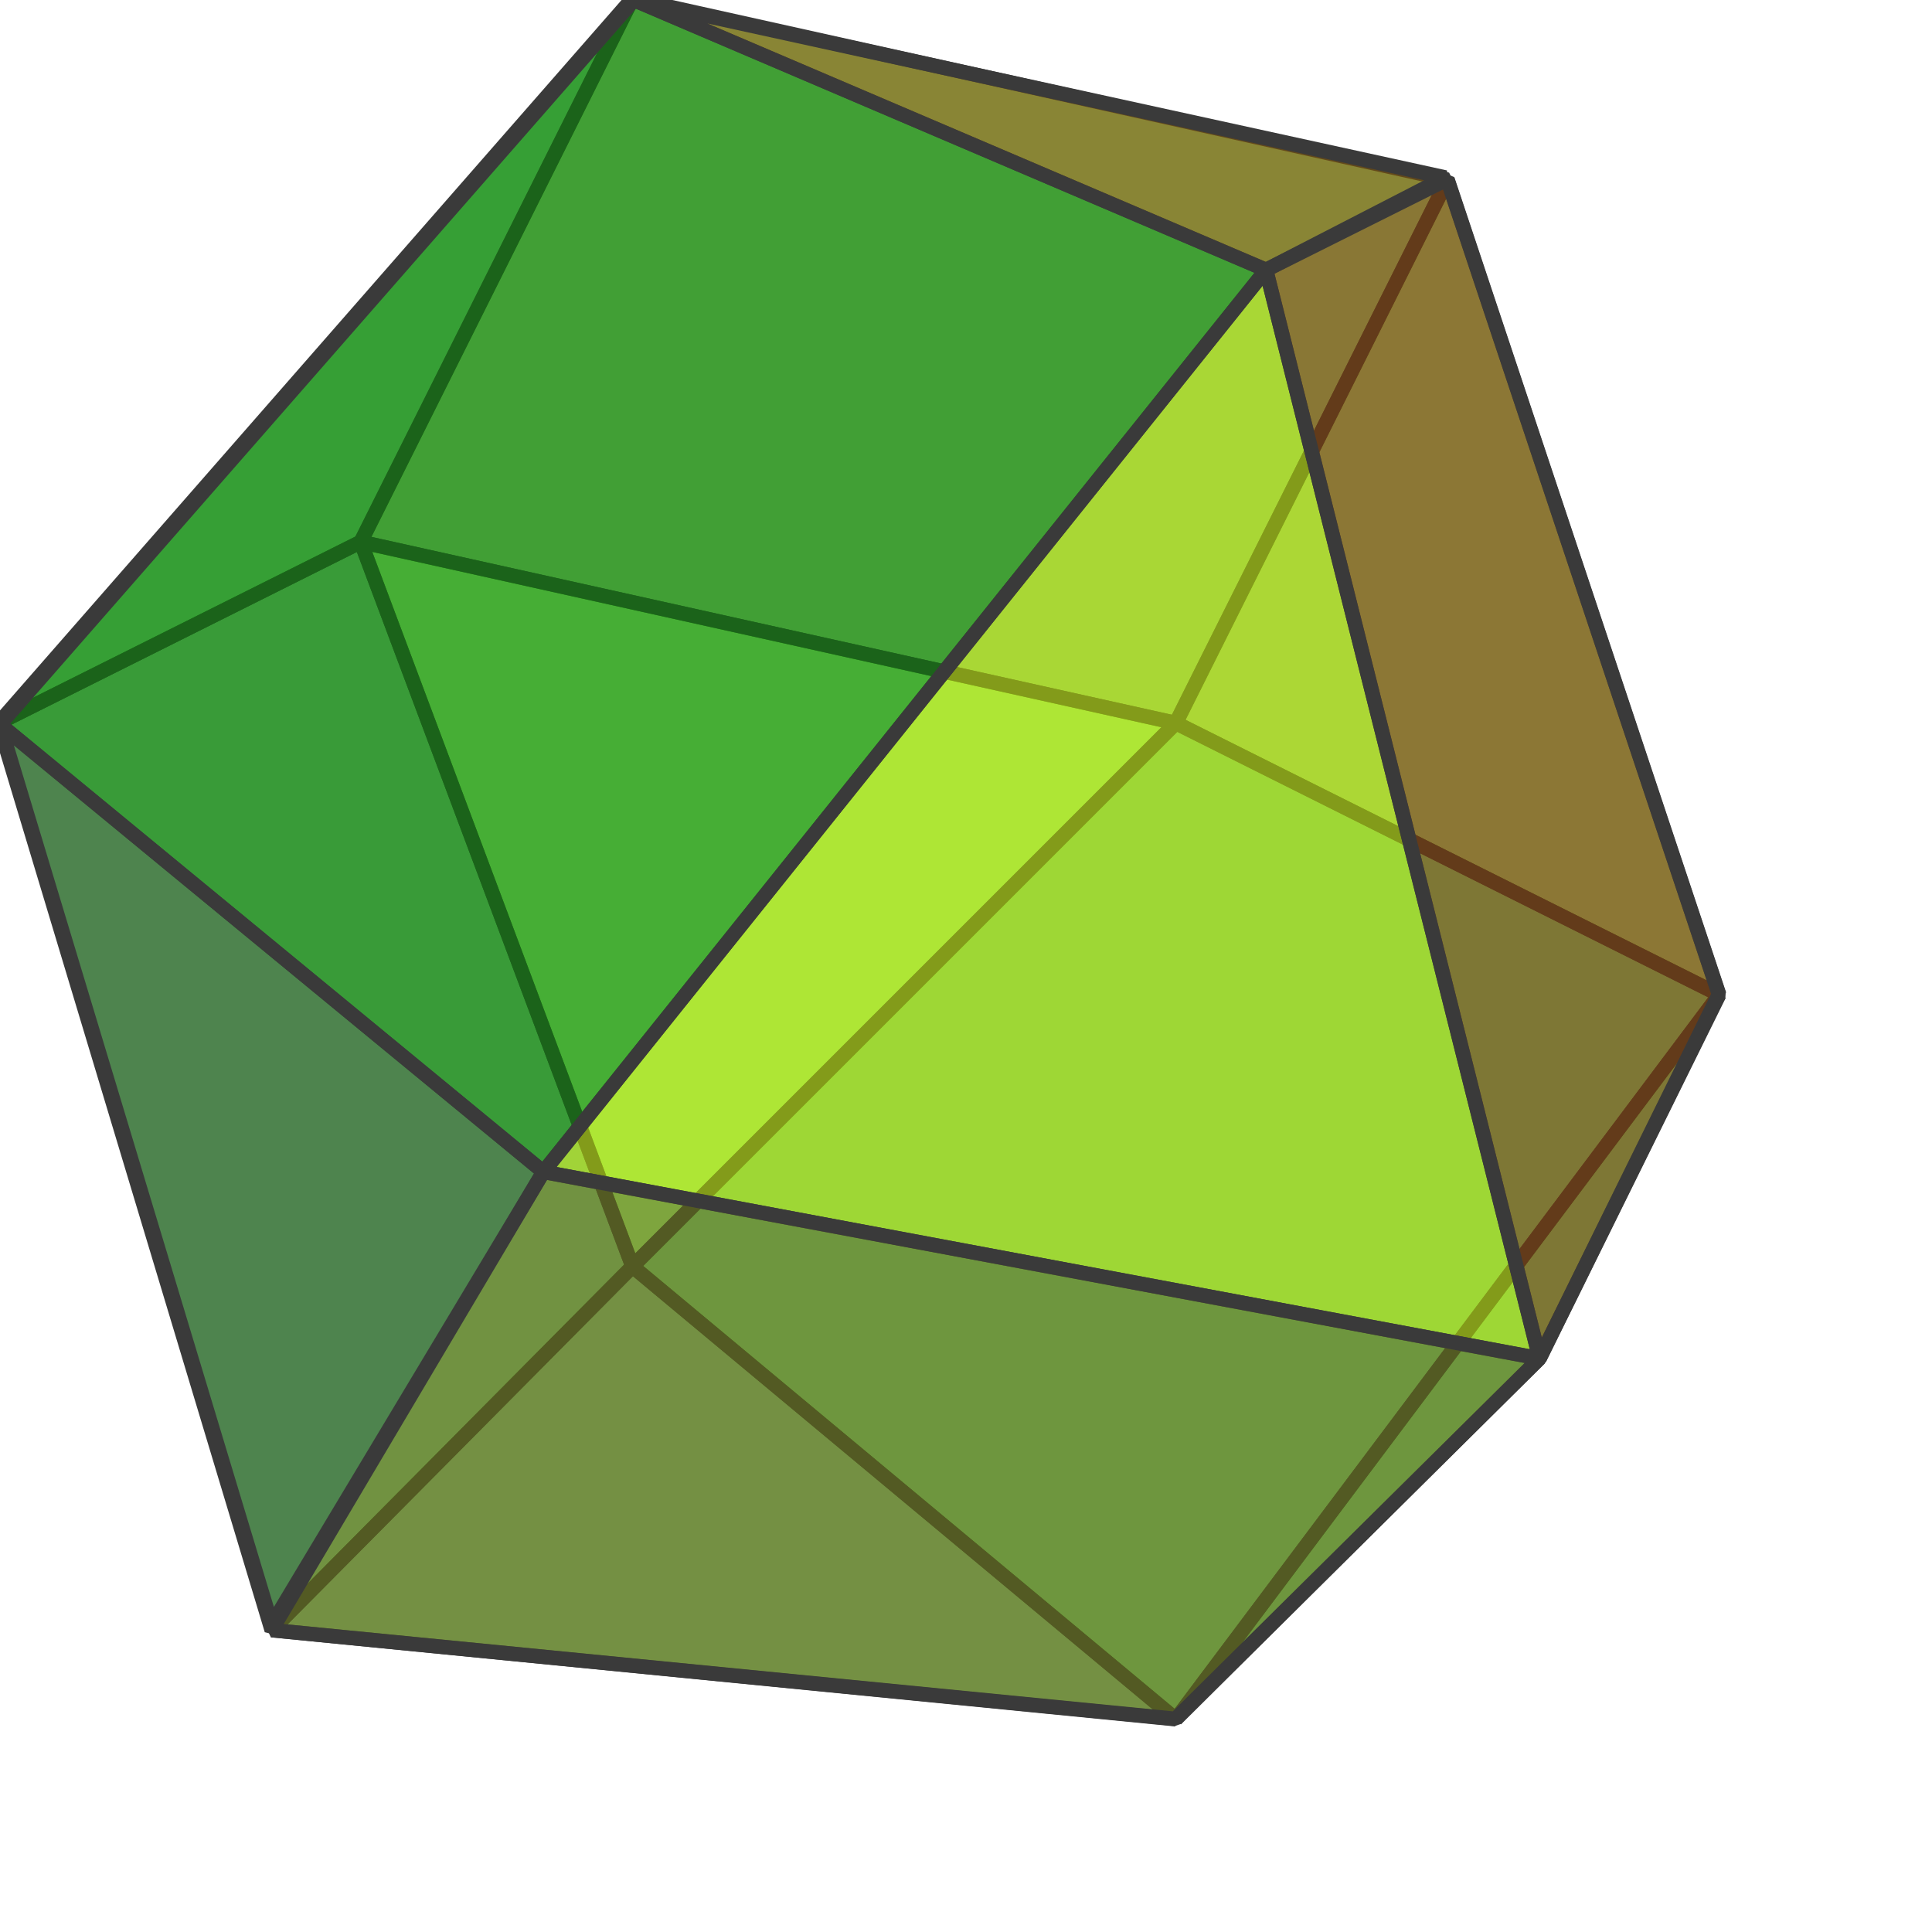 <?xml version="1.0" encoding="UTF-8" standalone="no"?>
<!-- Created with Inkscape (http://www.inkscape.org/) -->
<svg
   xmlns:dc="http://purl.org/dc/elements/1.1/"
   xmlns:cc="http://web.resource.org/cc/"
   xmlns:rdf="http://www.w3.org/1999/02/22-rdf-syntax-ns#"
   xmlns:svg="http://www.w3.org/2000/svg"
   xmlns="http://www.w3.org/2000/svg"
   xmlns:sodipodi="http://inkscape.sourceforge.net/DTD/sodipodi-0.dtd"
   xmlns:inkscape="http://www.inkscape.org/namespaces/inkscape"
   width="500pt"
   height="500pt"
   id="svg2"
   sodipodi:version="0.32"
   inkscape:version="0.43"
   version="1.0"
   sodipodi:docbase="F:\OBRAZKI\MY\INKSCAPE m"
   sodipodi:docname="Cuboctahedron.svg">
  <defs
     id="defs4" />
  <sodipodi:namedview
     id="base"
     pagecolor="#ffffff"
     bordercolor="#666666"
     borderopacity="1.0"
     inkscape:pageopacity="0.0"
     inkscape:pageshadow="2"
     inkscape:zoom="0.7"
     inkscape:cx="451.58386"
     inkscape:cy="304.9458"
     inkscape:document-units="px"
     inkscape:current-layer="layer1"
     inkscape:grid-bbox="true"
     showgrid="true"
     inkscape:grid-points="true"
     gridspacingy="25pt"
     gridspacingx="25pt"
     gridoriginy="0pt"
     gridoriginx="0pt"
     gridtolerance="10px"
     inkscape:window-width="751"
     inkscape:window-height="543"
     inkscape:window-x="374"
     inkscape:window-y="266" />
  <g
     inkscape:label="Layer 1"
     inkscape:groupmode="layer"
     id="layer1">
    <path
       style="fill:#186f17;fill-opacity:0.545;fill-rule:evenodd;stroke:#3a3a3a;stroke-width:5;stroke-linecap:butt;stroke-linejoin:bevel;stroke-miterlimit:8.6;stroke-dasharray:none;stroke-dashoffset:0;stroke-opacity:1"
       d="M 93.75,562.5 L 218.25,437 L 405.75,593.25 L 93.75,562.5 z "
       id="path2283"
       sodipodi:nodetypes="cccc" />
    <path
       style="fill:#0f760e;fill-opacity:0.545;fill-rule:evenodd;stroke:#3a3a3a;stroke-width:5;stroke-linecap:butt;stroke-linejoin:bevel;stroke-miterlimit:8.6;stroke-dasharray:none;stroke-dashoffset:0;stroke-opacity:1"
       d="M 93.75,562.5 L 218.25,437 L 124.5,187 L -0.5,249.5 L 93.75,562.5 z "
       id="path2285"
       sodipodi:nodetypes="ccccc" />
    <path
       style="fill:#028600;fill-opacity:0.545;fill-rule:evenodd;stroke:#3a3a3a;stroke-width:5;stroke-linecap:butt;stroke-linejoin:bevel;stroke-miterlimit:8.6;stroke-dasharray:none;stroke-dashoffset:0;stroke-opacity:1"
       d="M -0.5,249.5 L 124.5,187 L 218.25,-0.5 L -0.5,249.5 z "
       id="path2287"
       sodipodi:nodetypes="cccc" />
    <path
       style="fill:#2f8600;fill-opacity:0.545;fill-rule:evenodd;stroke:#3a3a3a;stroke-width:5;stroke-linecap:butt;stroke-linejoin:bevel;stroke-miterlimit:8.6;stroke-dasharray:none;stroke-dashoffset:0;stroke-opacity:1"
       d="M 218.25,-0.5 L 124.5,187 L 405.75,249.5 L 499.5,62 L 218.25,-0.5 z "
       id="path2289"
       sodipodi:nodetypes="ccccc" />
    <path
       style="fill:#40c500;fill-opacity:0.545;fill-rule:evenodd;stroke:#3a3a3a;stroke-width:5;stroke-linecap:butt;stroke-linejoin:bevel;stroke-miterlimit:8.6;stroke-dasharray:none;stroke-dashoffset:0;stroke-opacity:1"
       d="M 405.75,249.5 L 218.25,437 L 124.5,187 L 405.75,249.5 z "
       id="path2291"
       sodipodi:nodetypes="cccc" />
    <path
       style="fill:#028600;fill-opacity:0.545;fill-rule:evenodd;stroke:#3a3a3a;stroke-width:5;stroke-linecap:butt;stroke-linejoin:bevel;stroke-miterlimit:8.6;stroke-dasharray:none;stroke-dashoffset:0;stroke-opacity:1"
       d="M 405.75,249.5 L 218.25,437 L 405.75,593.25 L 593.25,343.25 L 405.75,249.5 z "
       id="path2293"
       sodipodi:nodetypes="ccccc" />
    <path
       style="fill:#398600;fill-opacity:0.545;fill-rule:evenodd;stroke:#3a3a3a;stroke-width:5;stroke-linecap:butt;stroke-linejoin:bevel;stroke-miterlimit:8.6;stroke-dasharray:none;stroke-dashoffset:0;stroke-opacity:1"
       d="M 405.75,249.5 L 499.5,62 L 593.25,343.25 L 405.75,249.5 z "
       id="path2295"
       sodipodi:nodetypes="cccc" />
    <path
       style="fill:#028600;fill-opacity:0.545;fill-rule:evenodd;stroke:#3a3a3a;stroke-width:5;stroke-linecap:butt;stroke-linejoin:bevel;stroke-miterlimit:8.6;stroke-dasharray:none;stroke-dashoffset:0;stroke-opacity:1"
       d="M 593.25,343.25 L 405.75,593.25 L 531.25,468.75 L 593.25,343.25 z "
       id="path2297"
       sodipodi:nodetypes="cccc" />
    <path
       style="fill:#c1ed00;fill-opacity:0.545;fill-rule:evenodd;stroke:#3a3a3a;stroke-width:5;stroke-linecap:butt;stroke-linejoin:bevel;stroke-miterlimit:8.6;stroke-dasharray:none;stroke-dashoffset:0;stroke-opacity:1"
       d="M 436.875,93.125 L 187.5,404.375 L 531.25,468.75 L 436.875,93.125 z "
       id="path2271"
       sodipodi:nodetypes="cccc" />
    <path
       style="fill:#028600;fill-opacity:0.545;fill-rule:evenodd;stroke:#3a3a3a;stroke-width:5;stroke-linecap:butt;stroke-linejoin:bevel;stroke-miterlimit:8.6;stroke-dasharray:none;stroke-dashoffset:0;stroke-opacity:1"
       d="M 436.875,93.125 L 187.5,404.375 L 0,250 L 218.75,0 L 436.875,93.125 z "
       id="path2273"
       sodipodi:nodetypes="ccccc" />
    <path
       style="fill:#865600;fill-opacity:0.545;fill-rule:evenodd;stroke:#3a3a3a;stroke-width:5;stroke-linecap:butt;stroke-linejoin:bevel;stroke-miterlimit:8.6;stroke-dasharray:none;stroke-dashoffset:0;stroke-opacity:1"
       d="M 436.875,93.125 L 498.75,61.25 L 218.75,0 L 436.875,93.125 z "
       id="path2275"
       sodipodi:nodetypes="cccc" />
    <path
       style="fill:#863e00;fill-opacity:0.545;fill-rule:evenodd;stroke:#3a3a3a;stroke-width:5;stroke-linecap:butt;stroke-linejoin:bevel;stroke-miterlimit:8.6;stroke-dasharray:none;stroke-dashoffset:0;stroke-opacity:1"
       d="M 436.875,93.125 L 531.25,468.75 L 593.125,343.125 L 499.375,61.875 L 436.875,93.125 z "
       id="path2277"
       sodipodi:nodetypes="ccccc" />
    <path
       style="fill:#6a7511;fill-opacity:0.545;fill-rule:evenodd;stroke:#3a3a3a;stroke-width:5;stroke-linecap:butt;stroke-linejoin:bevel;stroke-miterlimit:8.6;stroke-dasharray:none;stroke-dashoffset:0;stroke-opacity:1"
       d="M 531.25,468.75 C 531.25,468.75 187.5,404.375 187.5,404.375 L 93.75,562.5 L 405.625,593.125 L 531.25,468.75 z "
       id="path2279"
       sodipodi:nodetypes="ccccc" />
    <path
       sodipodi:nodetypes="cccc"
       style="fill:#295c29;fill-opacity:0.545;fill-rule:evenodd;stroke:#3a3a3a;stroke-width:5;stroke-linecap:butt;stroke-linejoin:bevel;stroke-miterlimit:8.6;stroke-dasharray:none;stroke-dashoffset:0;stroke-opacity:1"
       d="M 93.75,560.625 L 0,250 L 187.5,404.375 L 93.75,560.625 z "
       id="path2281" />
  </g>
</svg>
